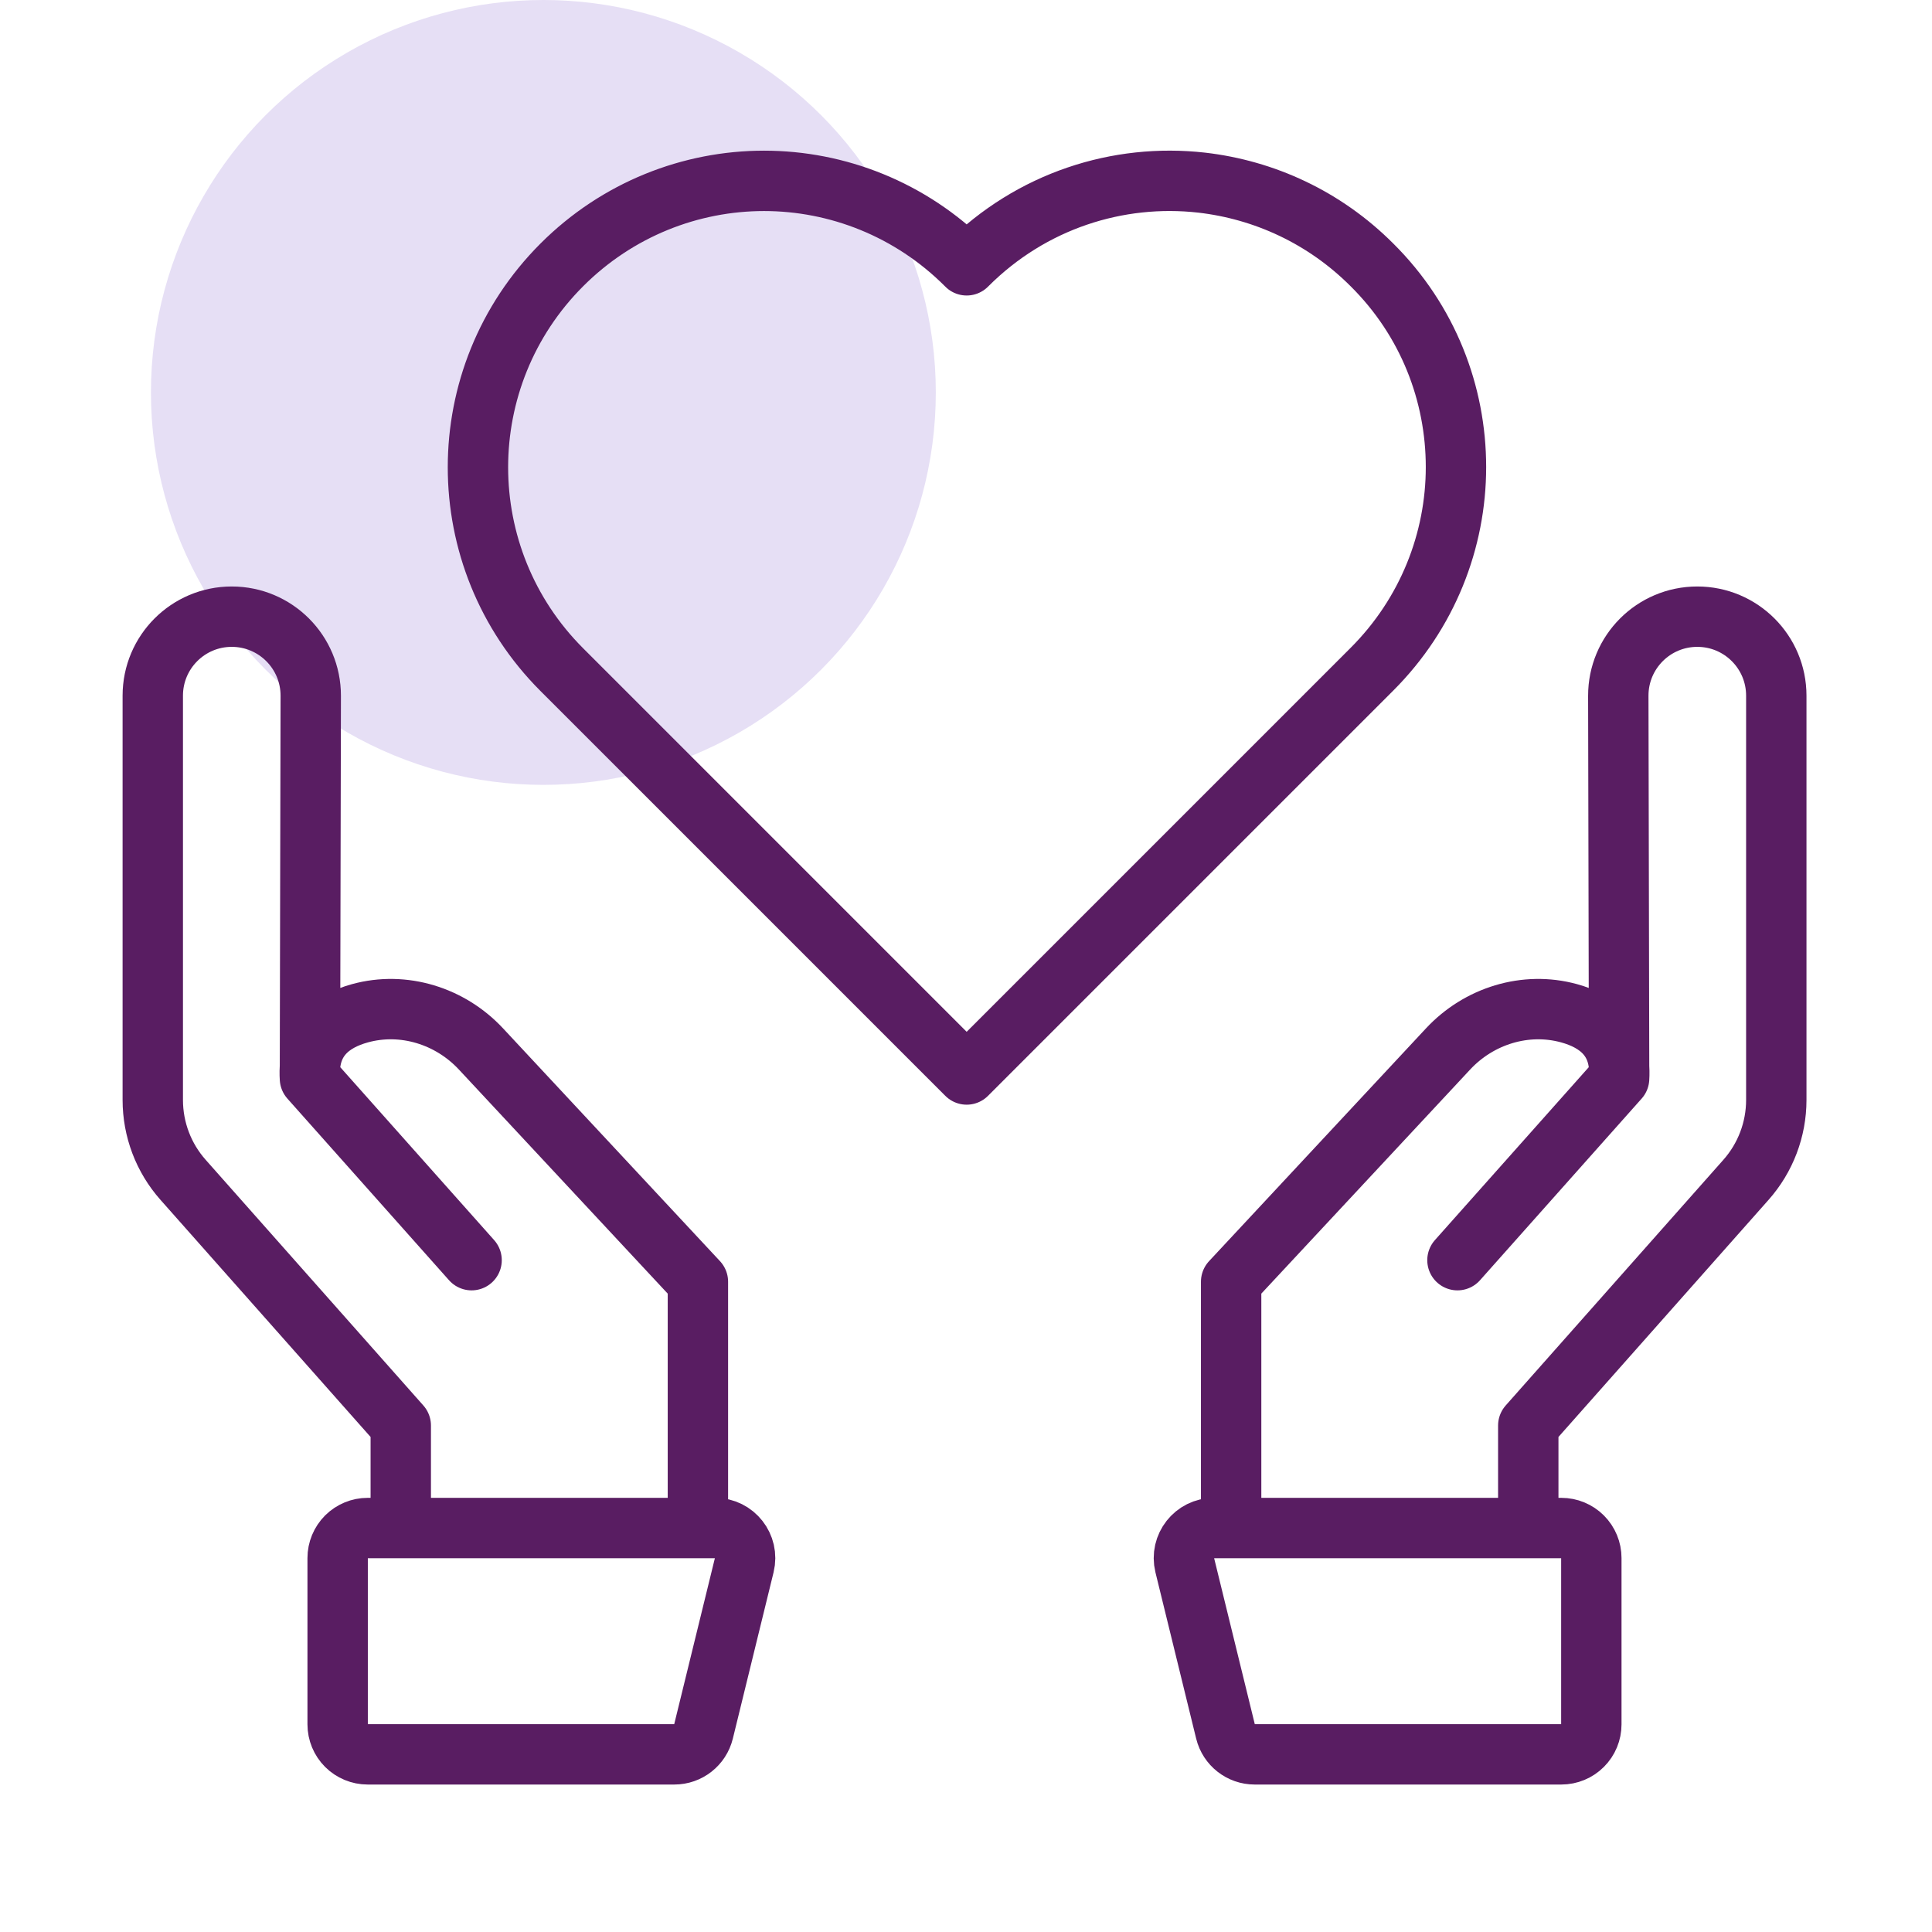 <svg width="64" height="64" viewBox="0 0 64 64" fill="none" xmlns="http://www.w3.org/2000/svg">
<circle cx="18" cy="13" r="13" fill="#E6DFF5"/>
<path d="M13.276 50.618V47.222L6.064 39.083C5.417 38.354 5.061 37.413 5.061 36.438V23.045C5.061 21.599 6.232 20.428 7.677 20.428C9.124 20.428 10.297 21.602 10.294 23.051L10.267 35.727M10.267 35.727L15.622 41.745C15.622 41.745 13.209 39.033 10.267 35.727ZM10.267 35.727C10.181 34.426 10.978 33.826 11.923 33.566C13.367 33.169 14.912 33.652 15.933 34.748L23.119 42.459V50.618M50.626 50.618V47.222L57.838 39.083C58.484 38.354 58.842 37.413 58.842 36.438V23.045C58.842 21.599 57.67 20.428 56.225 20.428C54.778 20.428 53.605 21.602 53.608 23.051L53.635 35.727M53.635 35.727L48.28 41.745C48.28 41.745 50.693 39.033 53.635 35.727ZM53.635 35.727C53.721 34.426 52.924 33.826 51.979 33.566C50.535 33.169 48.99 33.652 47.969 34.748L40.783 42.459V50.618M22.338 58.115H12.179C11.916 58.115 11.663 58.01 11.476 57.824C11.29 57.638 11.185 57.385 11.185 57.121V51.612C11.185 51.349 11.29 51.096 11.476 50.909C11.663 50.723 11.916 50.618 12.179 50.618H23.688C24.332 50.618 24.807 51.222 24.654 51.849L23.305 57.356C23.195 57.803 22.796 58.115 22.338 58.115ZM41.563 58.115H51.721C51.985 58.115 52.238 58.01 52.424 57.824C52.611 57.638 52.715 57.385 52.715 57.121V51.612C52.715 51.349 52.611 51.096 52.424 50.909C52.238 50.723 51.985 50.618 51.721 50.618H40.213C39.569 50.618 39.094 51.222 39.247 51.849L40.596 57.356C40.706 57.803 41.105 58.115 41.563 58.115ZM45.447 22.169C47.293 20.324 48.231 17.898 48.231 15.472C48.231 13.046 47.308 10.62 45.447 8.774C43.87 7.196 41.875 6.288 39.807 6.05C37.038 5.738 34.166 6.646 32.037 8.774L32.022 8.789L32.008 8.774C30.162 6.928 27.736 5.991 25.31 5.991C22.884 5.991 20.458 6.928 18.612 8.774C14.906 12.48 14.906 18.478 18.612 22.184L32.022 35.594L45.447 22.169Z" stroke="#591D62" stroke-width="2" stroke-linecap="round" stroke-linejoin="round"/>
</svg>

